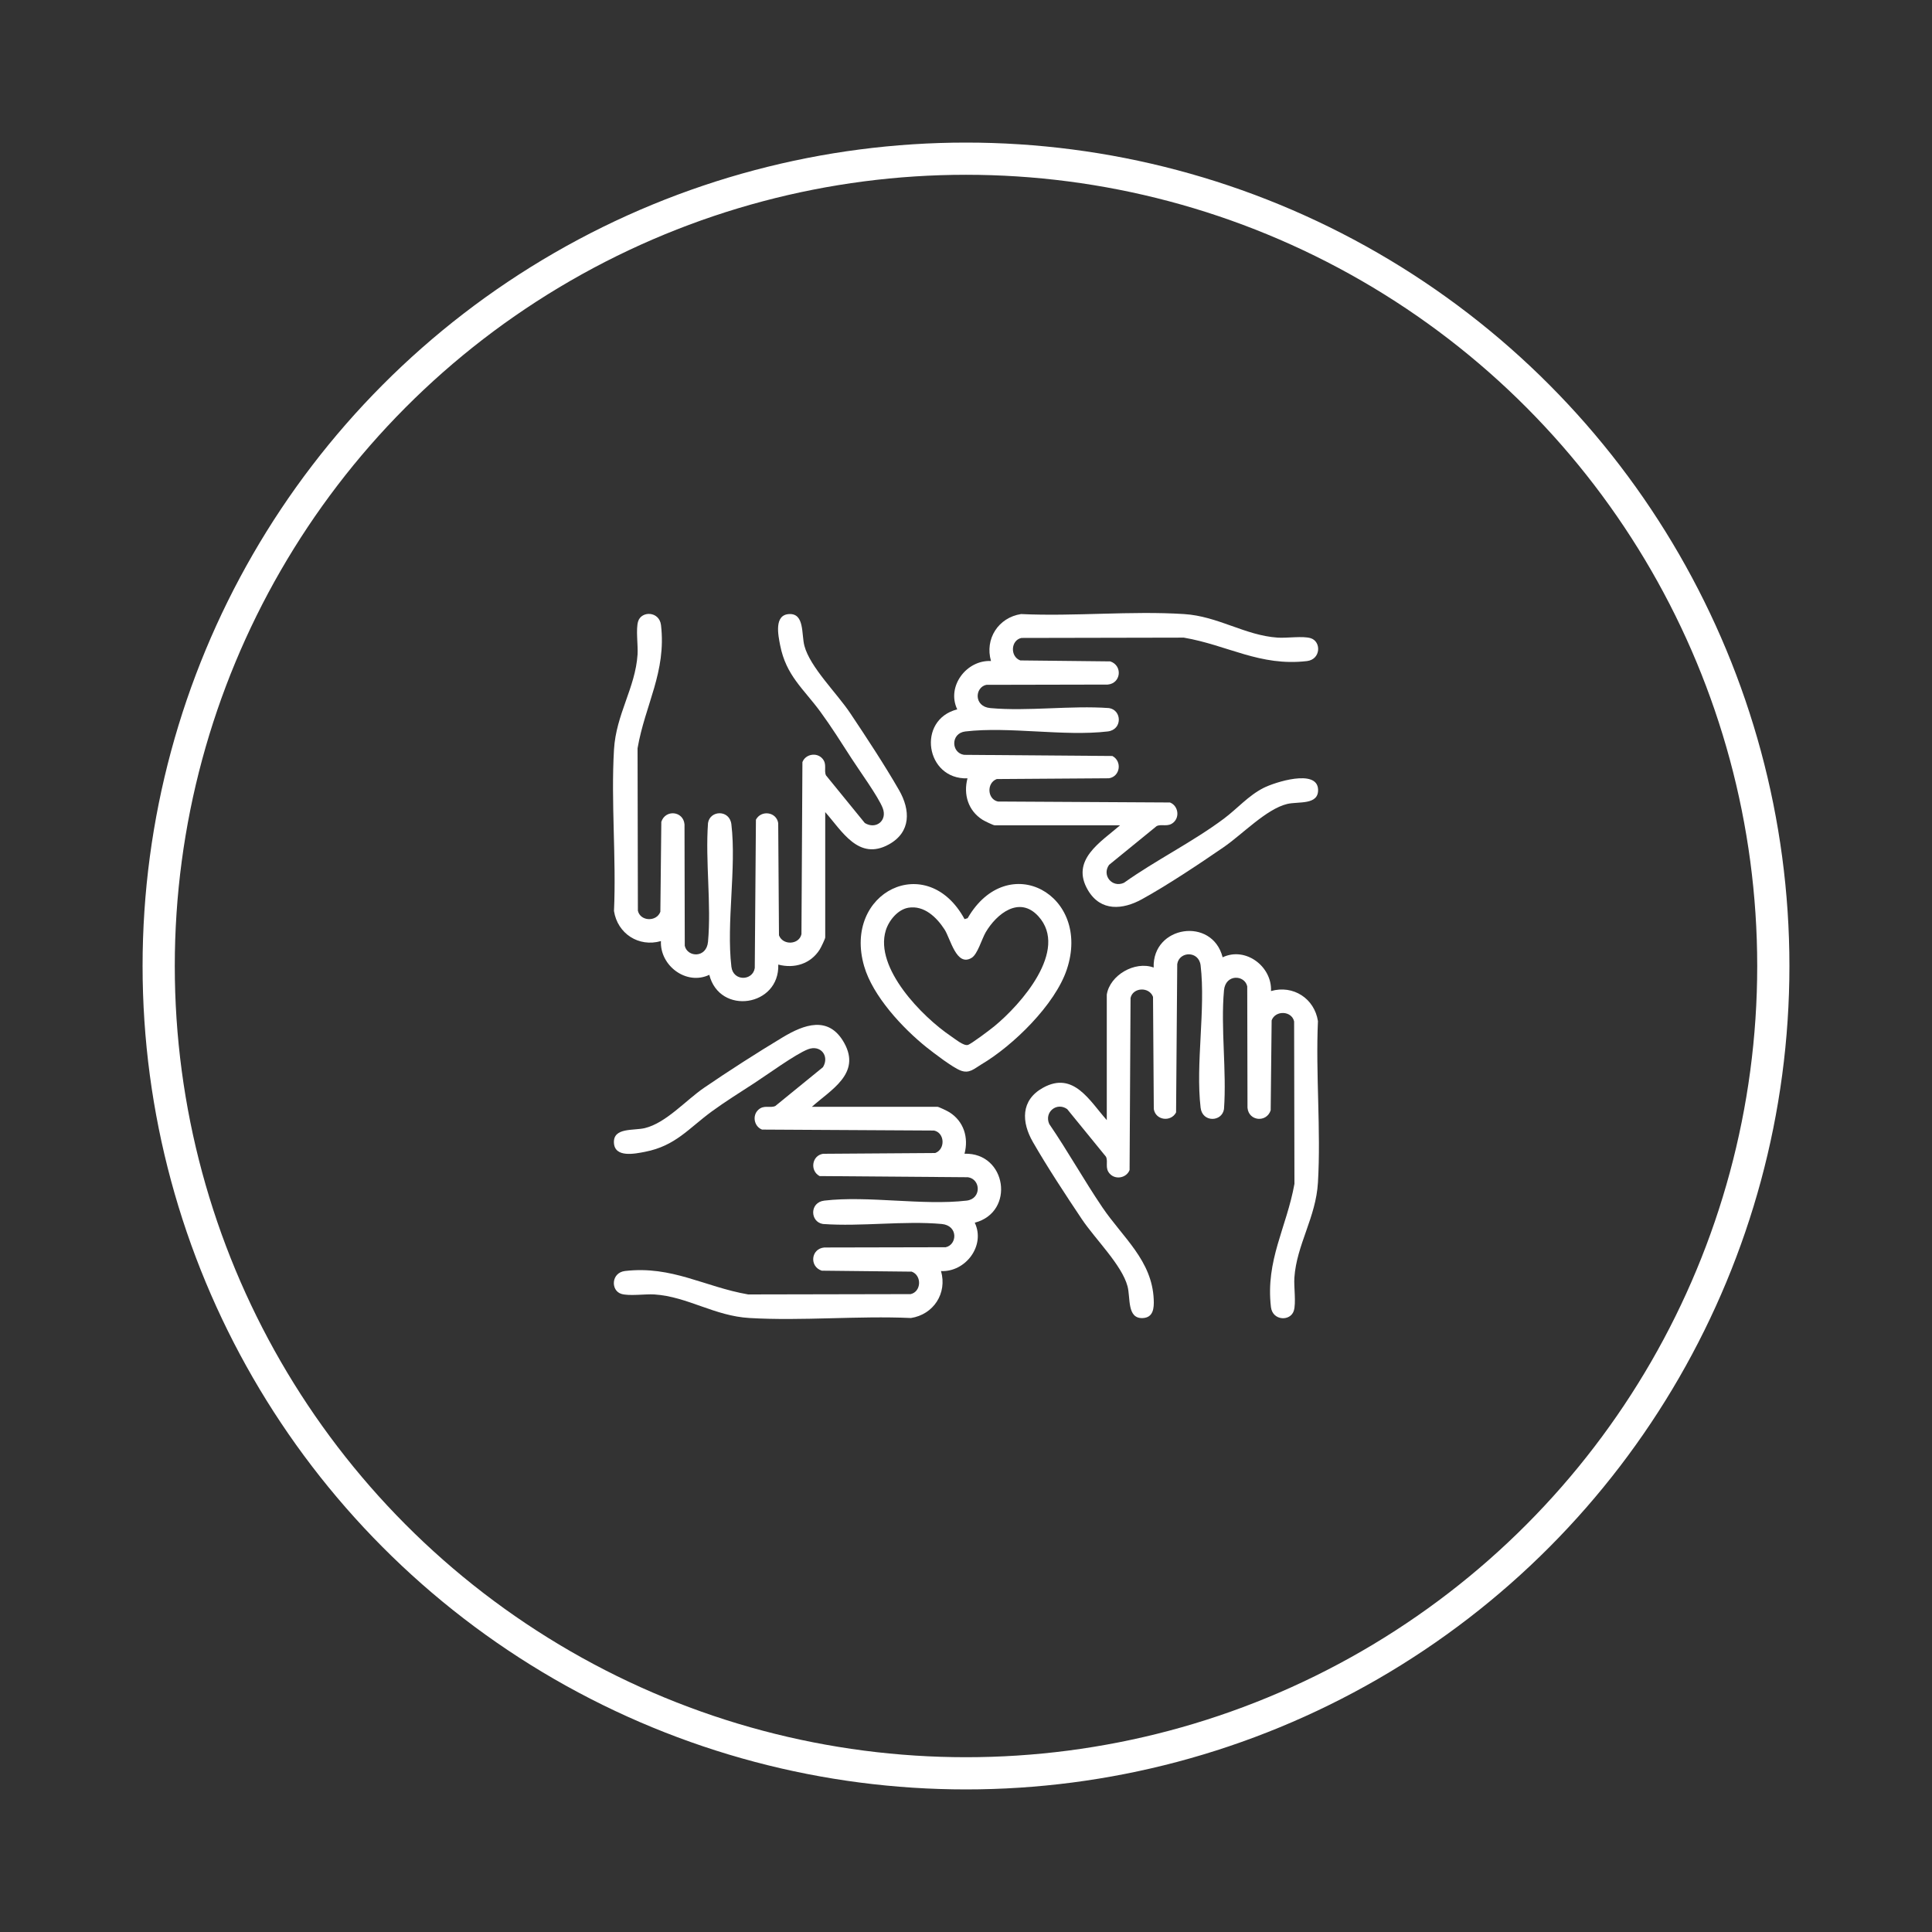 <svg xmlns="http://www.w3.org/2000/svg" id="Layer_1" data-name="Layer 1" viewBox="0 0 300 300"><rect x="0" y="0" width="300" height="300" fill="#333333" stroke="none"/><defs><style>      .cls-1 {        fill: #fff;      }      .cls-2 {        fill: none;        stroke: #fff;        stroke-miterlimit: 10;        stroke-width: 5px;      }    </style></defs><circle class="cls-2" cx="150" cy="150" r="125.36"></circle><g><path class="cls-1" d="M171.86,154.45c.47-3.03,4.37-5.28,7.28-4.21-.22-6.52,9.1-7.93,10.71-1.59,3.56-1.7,7.69,1.43,7.51,5.24,3.45-.99,6.75,1.16,7.29,4.67-.37,8.23.48,16.87,0,25.06-.31,5.42-3.31,9.64-3.66,14.78-.1,1.43.29,3.92-.09,5.14-.52,1.66-3.29,1.58-3.55-.58-.85-7.29,2.43-12.33,3.65-19.13l-.05-25.22c-.37-1.67-2.9-1.77-3.49-.17l-.15,13.97c-.65,1.96-3.42,1.68-3.6-.4l-.04-18.85c-.4-1.8-3.37-1.96-3.61.62-.53,5.85.43,12.5,0,18.44-.31,2.01-3.36,2.11-3.63-.21-.8-6.8.8-15.28,0-22.1-.27-2.31-3.32-2.22-3.63-.21l-.18,23.04c-.81,1.53-3.18,1.23-3.46-.53l-.12-17.42c-.59-1.6-3.12-1.49-3.49.17l-.15,26.72c-.47,1.23-2.19,1.57-3.09.56-.79-.88-.2-1.8-.57-2.62l-6.03-7.4c-1.63-1.15-3.61.49-2.78,2.32,2.88,4.21,5.38,8.71,8.24,12.93,3.18,4.7,7.73,8.25,7.98,14.33.06,1.33-.06,2.8-1.72,2.87-2.46.1-1.87-3.14-2.35-4.94-.88-3.31-5.01-7.31-7.1-10.43-2.49-3.72-5.39-8.13-7.6-11.98-1.77-3.08-1.91-6.48,1.57-8.41,4.76-2.65,7.27,2.07,9.91,5.02v-19.47Z"></path><path class="cls-1" d="M173.91,128.15h-19.47c-.2,0-1.59-.67-1.88-.86-2.22-1.41-2.99-3.92-2.33-6.43-6.52.22-7.93-9.1-1.59-10.71-1.7-3.56,1.43-7.69,5.24-7.51-.99-3.45,1.16-6.75,4.67-7.29,8.29.39,17.05-.52,25.29,0,5.31.33,9.47,3.32,14.55,3.66,1.43.1,3.92-.29,5.14.09,1.66.52,1.58,3.29-.58,3.55-7.31.86-12.31-2.47-19.13-3.64l-25.22.05c-1.67.37-1.77,2.9-.17,3.49l13.97.15c1.96.65,1.68,3.42-.4,3.6l-18.85.04c-1.8.4-1.96,3.37.62,3.61,5.85.53,12.5-.43,18.44,0,2.01.31,2.11,3.36-.21,3.63-6.8.8-15.28-.8-22.1,0-2.31.27-2.22,3.32-.21,3.63l23.04.18c1.53.81,1.23,3.18-.53,3.46l-17.42.12c-1.6.59-1.49,3.12.17,3.49l26.72.15c1.23.47,1.57,2.19.56,3.09-.88.79-1.8.2-2.62.57l-7.4,6.03c-1.15,1.63.49,3.61,2.32,2.78,4.93-3.51,10.71-6.36,15.53-9.97,2.06-1.54,3.8-3.58,6.16-4.77,1.72-.87,8.31-3,8.45.24.1,2.49-3.06,1.84-4.8,2.26-3.25.79-6.96,4.72-9.89,6.73-3.78,2.6-8.69,5.87-12.66,8.06-2.97,1.64-6.39,1.95-8.37-1.38-2.8-4.71,2-7.51,4.98-10.1Z"></path><path class="cls-1" d="M128.14,126.1v19.47c0,.2-.67,1.59-.86,1.88-1.41,2.22-3.92,2.99-6.43,2.33.22,6.52-9.1,7.93-10.71,1.59-3.56,1.7-7.69-1.43-7.51-5.24-3.45.99-6.75-1.16-7.29-4.67.37-8.23-.48-16.87,0-25.06.32-5.5,3.32-9.59,3.66-14.78.09-1.43-.29-3.92.09-5.14.52-1.66,3.29-1.58,3.55.58.85,7.3-2.46,12.33-3.64,19.13l.05,25.22c.37,1.67,2.9,1.77,3.49.17l.15-13.97c.65-1.96,3.42-1.68,3.6.4l.04,18.85c.4,1.8,3.37,1.96,3.61-.62.53-5.85-.43-12.5,0-18.44.31-2.01,3.36-2.11,3.63.21.8,6.8-.8,15.28,0,22.1.27,2.31,3.32,2.22,3.63.21l.18-23.04c.81-1.53,3.18-1.23,3.46.53l.12,17.42c.59,1.6,3.12,1.49,3.49-.17l.15-26.72c.47-1.23,2.19-1.57,3.09-.56.79.88.2,1.8.57,2.62l6.03,7.4c1.73,1.05,3.53-.37,2.78-2.32-.68-1.76-3.64-5.84-4.83-7.69-1.52-2.36-3.18-4.99-4.83-7.24-2.64-3.61-5.34-5.62-6.27-10.36-.31-1.59-.97-4.74,1.42-4.84s1.87,3.14,2.35,4.94c.88,3.31,5.01,7.31,7.1,10.43,2.49,3.72,5.39,8.13,7.6,11.98,1.76,3.07,1.88,6.49-1.57,8.41-4.72,2.62-7.29-2.07-9.91-5.02Z"></path><path class="cls-1" d="M126.09,171.86h19.47c.2,0,1.59.67,1.88.86,2.22,1.41,2.99,3.92,2.33,6.43,6.53-.2,7.92,9.06,1.59,10.71,1.7,3.56-1.43,7.69-5.24,7.51.99,3.45-1.16,6.75-4.67,7.29-8.23-.37-16.87.48-25.06,0-5.46-.31-9.61-3.32-14.78-3.66-1.43-.09-3.92.29-5.14-.09-1.66-.52-1.58-3.29.58-3.55,7.3-.85,12.33,2.46,19.13,3.64l25.22-.05c1.67-.37,1.77-2.9.17-3.49l-13.97-.15c-1.96-.65-1.68-3.42.4-3.6l18.85-.04c1.8-.4,1.96-3.37-.62-3.61-5.85-.53-12.5.43-18.44,0-2.01-.31-2.11-3.36.21-3.63,6.8-.8,15.28.8,22.1,0,2.31-.27,2.22-3.32.21-3.63l-23.04-.18c-1.53-.81-1.23-3.18.53-3.46l17.42-.12c1.6-.59,1.49-3.12-.17-3.49l-26.72-.15c-1.23-.47-1.57-2.19-.56-3.09.88-.79,1.8-.2,2.62-.57l7.4-6.03c1.05-1.73-.37-3.53-2.32-2.78s-6.37,3.98-8.38,5.28c-2.14,1.39-4.51,2.87-6.56,4.37-3.61,2.64-5.62,5.34-10.36,6.27-1.59.31-4.74.97-4.84-1.42s3.06-1.84,4.8-2.26c3.3-.8,6.35-4.31,9.21-6.27,3.77-2.58,8.29-5.48,12.2-7.83,3.3-1.98,7.15-3.44,9.55.88,2.65,4.76-2.07,7.27-5.02,9.91Z"></path><path class="cls-1" d="M149.78,142.72l.47-.14c6.25-10.78,19.26-3.64,15.41,7.94-1.82,5.48-8.35,11.85-13.26,14.75-1.13.67-1.87,1.49-3.24.96-1.25-.48-4.12-2.68-5.28-3.6-3.72-2.98-8.36-7.96-9.7-12.61-3.33-11.51,9.8-18,15.6-7.29ZM141.06,140.95c-1.65.27-3.05,1.99-3.52,3.54-1.78,5.84,5.69,13.42,10.11,16.4.63.42,1.96,1.54,2.63,1.37.51-.13,3.54-2.42,4.15-2.93,4.05-3.33,11.59-11.79,6.81-17.05-2.95-3.24-6.49-.39-8.18,2.48-.62,1.07-1.26,3.41-2.18,3.97-2.37,1.45-3.28-2.96-4.21-4.4-1.23-1.9-3.17-3.78-5.62-3.38Z"></path></g></svg>